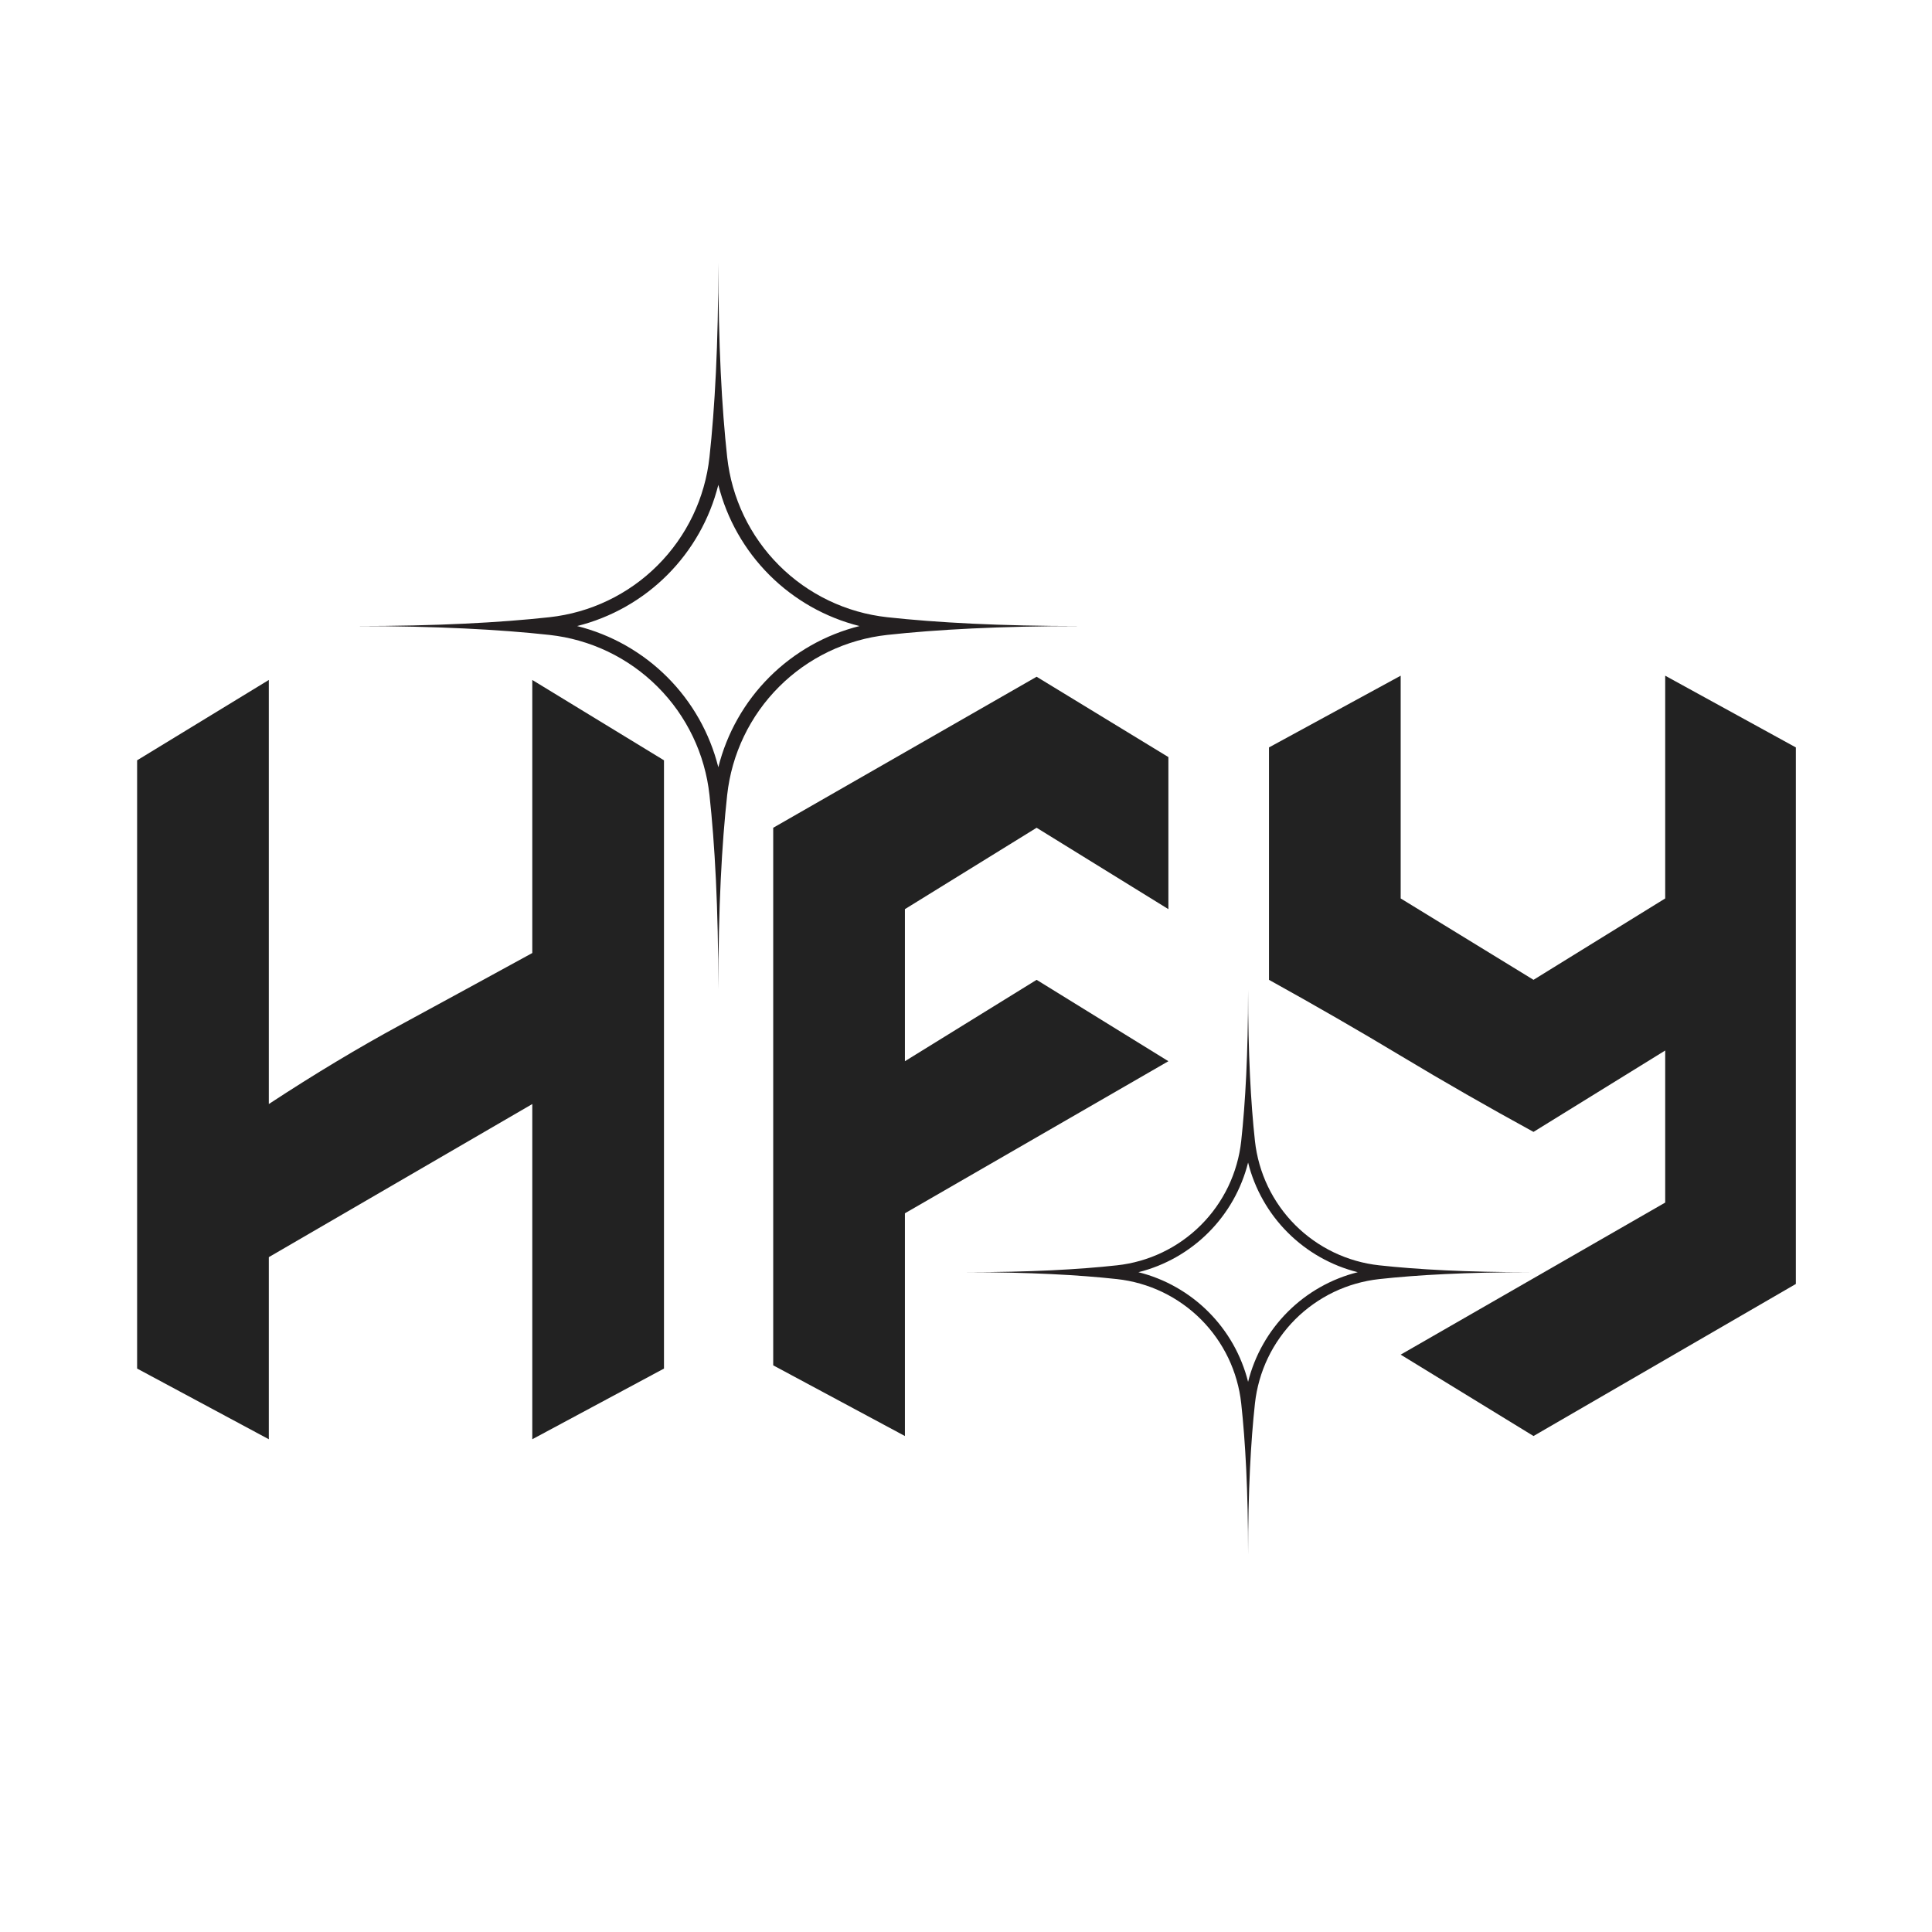 <svg version="1.0" preserveAspectRatio="xMidYMid meet" height="500" viewBox="0 0 375 375" zoomAndPan="magnify" width="500" xmlns:xlink="http://www.w3.org/1999/xlink" xmlns="http://www.w3.org/2000/svg"><defs><g></g><clipPath id="b7716ba864"><rect height="231" y="0" width="347" x="0"></rect></clipPath><clipPath id="b2eef12f17"><path clip-rule="nonzero" d="M 68.922 51.016 L 209.922 51.016 L 209.922 192.016 L 68.922 192.016 Z M 68.922 51.016"></path></clipPath><clipPath id="ffaa8fcce2"><path clip-rule="nonzero" d="M 187.5 192.184 L 297 192.184 L 297 301.684 L 187.5 301.684 Z M 187.5 192.184"></path></clipPath></defs><g transform="matrix(1, 0, 0, 1, 14, 83)"><g clip-path="url(#b7716ba864)"><g fill-opacity="1" fill="#222222"><g transform="translate(2.223, 193.856)"><g><path d="M 35.953 2.5 L 10.391 -11.219 L 10.391 -129.281 L 35.953 -144.875 L 35.953 -62.562 C 44.828 -68.383 53.352 -73.508 61.531 -77.938 C 69.707 -82.375 78.227 -87.02 87.094 -91.875 L 87.094 -144.875 L 112.656 -129.281 L 112.656 -11.219 L 87.094 2.5 L 87.094 -62.562 L 35.953 -32.844 Z M 35.953 2.5"></path></g></g></g><g fill-opacity="1" fill="#222222"><g transform="translate(125.268, 193.856)"><g><path d="M 10.812 -116.188 L 61.938 -145.5 L 87.516 -129.906 L 87.516 -100.391 L 61.938 -116.188 L 36.375 -100.391 L 36.375 -70.875 L 61.938 -86.672 L 87.516 -70.875 L 36.375 -41.359 L 36.375 1.875 L 10.812 -11.844 Z M 10.812 -116.188"></path></g></g></g><g fill-opacity="1" fill="#222222"><g transform="translate(223.371, 193.856)"><g><path d="M 8.938 -131.781 L 34.5 -145.703 L 34.5 -102.469 L 60.281 -86.672 L 85.844 -102.469 L 85.844 -145.703 L 111.203 -131.781 L 111.203 -27.641 L 60.281 1.875 L 34.5 -13.922 L 85.844 -43.438 L 85.844 -72.953 L 60.281 -57.156 C 51.406 -62.008 42.879 -66.895 34.703 -71.812 C 26.535 -76.727 17.945 -81.68 8.938 -86.672 Z M 8.938 -131.781"></path></g></g></g></g></g><g clip-path="url(#b2eef12f17)"><path fill-rule="nonzero" fill-opacity="1" d="M 139.426 94.109 C 139.84 95.758 140.359 97.371 140.992 98.949 C 141.621 100.523 142.355 102.055 143.195 103.531 C 144.031 105.008 144.965 106.422 145.992 107.777 C 147.02 109.129 148.137 110.402 149.336 111.605 C 150.539 112.805 151.812 113.922 153.168 114.949 C 154.52 115.977 155.934 116.91 157.41 117.75 C 158.891 118.586 160.418 119.32 161.992 119.949 C 163.57 120.582 165.184 121.102 166.832 121.516 C 165.184 121.93 163.57 122.449 161.992 123.082 C 160.418 123.711 158.891 124.445 157.41 125.281 C 155.934 126.121 154.52 127.055 153.168 128.082 C 151.812 129.109 150.539 130.227 149.336 131.426 C 148.137 132.629 147.02 133.902 145.992 135.254 C 144.965 136.605 144.031 138.023 143.195 139.5 C 142.355 140.977 141.621 142.504 140.992 144.082 C 140.359 145.66 139.84 147.273 139.426 148.922 C 139.012 147.273 138.492 145.66 137.859 144.082 C 137.23 142.504 136.496 140.977 135.66 139.5 C 134.82 138.023 133.891 136.605 132.859 135.254 C 131.832 133.902 130.719 132.629 129.516 131.426 C 128.316 130.227 127.039 129.109 125.688 128.082 C 124.336 127.055 122.918 126.121 121.441 125.281 C 119.965 124.445 118.438 123.711 116.859 123.082 C 115.281 122.449 113.668 121.93 112.02 121.516 C 113.668 121.102 115.281 120.582 116.859 119.949 C 118.438 119.32 119.965 118.586 121.441 117.75 C 122.918 116.91 124.336 115.977 125.688 114.949 C 127.039 113.922 128.316 112.805 129.516 111.605 C 130.719 110.402 131.832 109.129 132.859 107.777 C 133.891 106.422 134.82 105.008 135.66 103.531 C 136.496 102.055 137.23 100.523 137.859 98.949 C 138.492 97.371 139.012 95.758 139.426 94.109 M 139.426 51.016 C 139.426 66.902 138.75 79.207 137.707 88.742 C 137.598 89.727 137.449 90.703 137.262 91.672 C 137.07 92.645 136.84 93.605 136.566 94.559 C 136.297 95.508 135.984 96.445 135.637 97.371 C 135.285 98.297 134.895 99.207 134.469 100.098 C 134.039 100.988 133.574 101.863 133.074 102.715 C 132.57 103.566 132.035 104.398 131.465 105.203 C 130.891 106.012 130.285 106.793 129.648 107.551 C 129.012 108.305 128.34 109.035 127.641 109.734 C 126.941 110.434 126.215 111.102 125.457 111.742 C 124.703 112.379 123.922 112.984 123.113 113.555 C 122.305 114.129 121.477 114.664 120.621 115.164 C 119.77 115.668 118.898 116.133 118.004 116.559 C 117.113 116.988 116.203 117.375 115.277 117.727 C 114.355 118.078 113.414 118.391 112.465 118.66 C 111.512 118.934 110.551 119.164 109.582 119.352 C 108.609 119.543 107.633 119.691 106.648 119.801 C 97.117 120.844 84.809 121.52 68.922 121.52 C 84.809 121.52 97.117 122.195 106.648 123.238 C 107.633 123.348 108.609 123.496 109.582 123.684 C 110.551 123.875 111.512 124.105 112.465 124.379 C 113.414 124.648 114.355 124.961 115.277 125.309 C 116.203 125.66 117.113 126.051 118.004 126.477 C 118.898 126.906 119.77 127.371 120.621 127.871 C 121.477 128.375 122.305 128.91 123.113 129.48 C 123.922 130.055 124.703 130.66 125.457 131.297 C 126.215 131.934 126.941 132.605 127.641 133.305 C 128.34 134.004 129.012 134.73 129.648 135.488 C 130.285 136.242 130.891 137.023 131.465 137.832 C 132.035 138.641 132.57 139.469 133.074 140.324 C 133.574 141.176 134.039 142.047 134.469 142.941 C 134.895 143.832 135.285 144.742 135.637 145.664 C 135.984 146.59 136.297 147.527 136.566 148.48 C 136.84 149.434 137.07 150.395 137.262 151.363 C 137.449 152.336 137.598 153.312 137.707 154.297 C 138.75 163.828 139.426 176.137 139.426 192.023 C 139.426 176.137 140.102 163.828 141.145 154.297 C 141.254 153.312 141.402 152.336 141.594 151.363 C 141.781 150.395 142.012 149.434 142.285 148.48 C 142.555 147.527 142.867 146.59 143.219 145.664 C 143.57 144.742 143.957 143.832 144.387 142.941 C 144.812 142.047 145.277 141.176 145.781 140.324 C 146.281 139.469 146.816 138.641 147.391 137.832 C 147.961 137.023 148.566 136.242 149.203 135.488 C 149.844 134.73 150.512 134.004 151.211 133.305 C 151.91 132.605 152.637 131.934 153.395 131.297 C 154.152 130.66 154.934 130.055 155.738 129.48 C 156.547 128.91 157.379 128.375 158.23 127.871 C 159.082 127.371 159.957 126.906 160.848 126.477 C 161.738 126.051 162.648 125.66 163.574 125.309 C 164.5 124.961 165.438 124.648 166.387 124.379 C 167.34 124.105 168.301 123.875 169.273 123.684 C 170.242 123.496 171.219 123.348 172.203 123.238 C 181.738 122.195 194.043 121.52 209.93 121.52 C 194.043 121.52 181.738 120.844 172.203 119.801 C 171.219 119.691 170.242 119.543 169.273 119.352 C 168.301 119.164 167.34 118.934 166.387 118.66 C 165.438 118.391 164.5 118.078 163.574 117.727 C 162.648 117.375 161.738 116.988 160.848 116.559 C 159.957 116.133 159.082 115.668 158.23 115.164 C 157.379 114.664 156.547 114.129 155.738 113.555 C 154.934 112.984 154.152 112.379 153.395 111.742 C 152.637 111.102 151.91 110.434 151.211 109.734 C 150.512 109.035 149.844 108.305 149.203 107.551 C 148.566 106.793 147.961 106.012 147.391 105.203 C 146.816 104.398 146.281 103.566 145.781 102.715 C 145.277 101.863 144.812 100.988 144.387 100.098 C 143.957 99.207 143.57 98.297 143.219 97.371 C 142.867 96.445 142.555 95.508 142.285 94.559 C 142.012 93.605 141.781 92.645 141.594 91.672 C 141.402 90.703 141.254 89.727 141.145 88.742 C 140.102 79.207 139.426 66.902 139.426 51.016 Z M 139.426 51.016" fill="#231f20"></path></g><g clip-path="url(#ffaa8fcce2)"><path fill-rule="nonzero" fill-opacity="1" d="M 242.254 225.648 C 242.574 226.93 242.977 228.184 243.469 229.406 C 243.957 230.633 244.527 231.816 245.18 232.965 C 245.828 234.113 246.551 235.211 247.352 236.262 C 248.148 237.312 249.016 238.305 249.949 239.234 C 250.883 240.168 251.871 241.035 252.922 241.832 C 253.973 242.633 255.07 243.355 256.219 244.008 C 257.367 244.656 258.555 245.227 259.777 245.719 C 261.004 246.207 262.254 246.613 263.535 246.934 C 262.254 247.254 261.004 247.656 259.777 248.148 C 258.555 248.637 257.367 249.207 256.219 249.859 C 255.07 250.508 253.973 251.234 252.922 252.031 C 251.871 252.832 250.883 253.695 249.949 254.629 C 249.016 255.562 248.148 256.555 247.352 257.602 C 246.551 258.652 245.828 259.75 245.18 260.898 C 244.527 262.047 243.957 263.234 243.469 264.457 C 242.977 265.684 242.574 266.934 242.254 268.215 C 241.934 266.934 241.527 265.684 241.035 264.457 C 240.547 263.234 239.977 262.047 239.328 260.898 C 238.676 259.75 237.953 258.652 237.152 257.602 C 236.355 256.555 235.488 255.562 234.555 254.629 C 233.625 253.695 232.633 252.832 231.582 252.031 C 230.531 251.234 229.434 250.508 228.285 249.859 C 227.137 249.207 225.953 248.637 224.727 248.148 C 223.5 247.656 222.25 247.254 220.969 246.934 C 222.25 246.613 223.5 246.207 224.727 245.719 C 225.953 245.227 227.137 244.656 228.285 244.008 C 229.434 243.355 230.531 242.633 231.582 241.832 C 232.633 241.035 233.625 240.168 234.555 239.234 C 235.488 238.305 236.355 237.312 237.152 236.262 C 237.953 235.211 238.676 234.113 239.328 232.965 C 239.977 231.816 240.547 230.633 241.035 229.406 C 241.527 228.184 241.934 226.93 242.254 225.648 M 242.254 192.184 C 242.254 204.52 241.727 214.078 240.918 221.48 C 240.75 223.012 240.457 224.516 240.031 225.996 C 239.609 227.477 239.066 228.91 238.402 230.301 C 237.734 231.688 236.957 233.008 236.066 234.266 C 235.18 235.523 234.188 236.695 233.102 237.781 C 232.012 238.871 230.84 239.859 229.582 240.75 C 228.328 241.641 227.004 242.418 225.617 243.082 C 224.23 243.75 222.793 244.293 221.312 244.715 C 219.832 245.137 218.328 245.434 216.797 245.598 C 209.395 246.41 199.836 246.934 187.5 246.934 C 199.836 246.934 209.395 247.461 216.797 248.27 C 218.328 248.438 219.832 248.73 221.312 249.156 C 222.793 249.578 224.23 250.121 225.617 250.785 C 227.004 251.453 228.328 252.23 229.582 253.121 C 230.84 254.008 232.012 255 233.102 256.086 C 234.188 257.176 235.18 258.348 236.066 259.605 C 236.957 260.859 237.734 262.184 238.402 263.57 C 239.066 264.957 239.609 266.395 240.031 267.875 C 240.457 269.355 240.75 270.859 240.918 272.391 C 241.727 279.793 242.254 289.352 242.254 301.688 C 242.254 289.352 242.777 279.793 243.586 272.391 C 243.754 270.859 244.051 269.355 244.473 267.875 C 244.895 266.395 245.438 264.957 246.105 263.57 C 246.77 262.184 247.547 260.859 248.438 259.605 C 249.328 258.348 250.316 257.176 251.402 256.086 C 252.492 255 253.664 254.008 254.922 253.121 C 256.18 252.23 257.5 251.453 258.887 250.785 C 260.277 250.121 261.711 249.578 263.191 249.156 C 264.672 248.734 266.176 248.438 267.707 248.27 C 275.109 247.461 284.668 246.934 297.004 246.934 C 284.668 246.934 275.109 246.41 267.707 245.598 C 266.176 245.434 264.672 245.137 263.191 244.715 C 261.711 244.293 260.277 243.75 258.887 243.082 C 257.5 242.418 256.18 241.641 254.922 240.75 C 253.664 239.859 252.492 238.871 251.402 237.781 C 250.316 236.695 249.328 235.523 248.438 234.266 C 247.547 233.008 246.77 231.688 246.105 230.301 C 245.438 228.91 244.895 227.477 244.473 225.996 C 244.051 224.516 243.754 223.012 243.586 221.48 C 242.777 214.078 242.254 204.52 242.254 192.184 Z M 242.254 192.184" fill="#231f20"></path></g></svg>
